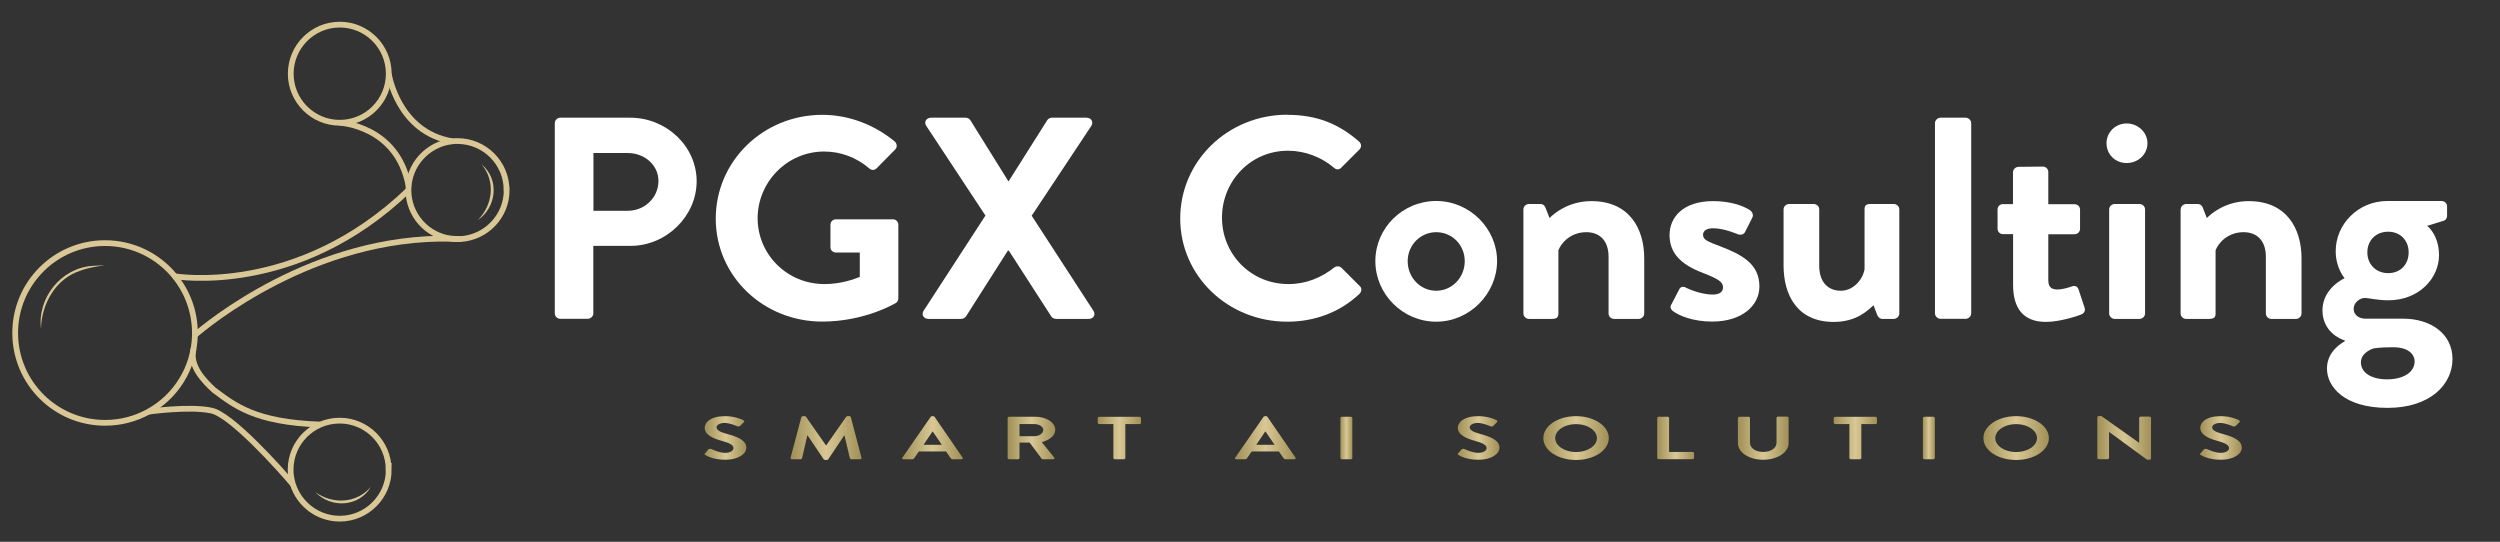 <?xml version="1.0" encoding="UTF-8"?>
<svg id="Layer_1" xmlns="http://www.w3.org/2000/svg" xmlns:xlink="http://www.w3.org/1999/xlink" version="1.1" viewBox="0 0 217.29 47.09">
  <rect x="0" y="0" width="217.29" height="47.09" fill="#333333" stroke="none"/>
  <!-- Generator: Adobe Illustrator 29.5.1, SVG Export Plug-In . SVG Version: 2.1.0 Build 141)  -->
  <defs>
    <style>
      .st0 {
        fill: url(#linear-gradient9);
      }

      .st1 {
        fill: url(#linear-gradient3);
      }

      .st2 {
        fill: url(#linear-gradient6);
      }

      .st3 {
        fill: url(#linear-gradient8);
      }

      .st4 {
        fill: url(#linear-gradient7);
      }

      .st5 {
        fill: url(#linear-gradient5);
      }

      .st6 {
        fill: url(#linear-gradient4);
      }

      .st7 {
        fill: none;
        stroke: #d9c895;
        stroke-miterlimit: 10;
        stroke-width: .5px;
      }

      .st8 {
        fill: #ff8c68;
      }

      .st8, .st9, .st10, .st11, .st12 {
        display: none;
      }

      .st13 {
        fill: url(#linear-gradient18);
      }

      .st14 {
        fill: url(#linear-gradient13);
      }

      .st15 {
        fill: url(#linear-gradient12);
      }

      .st16 {
        fill: url(#linear-gradient15);
      }

      .st17 {
        fill: url(#linear-gradient16);
      }

      .st18 {
        fill: url(#linear-gradient11);
      }

      .st19 {
        fill: url(#linear-gradient10);
      }

      .st20 {
        fill: url(#linear-gradient17);
      }

      .st21 {
        fill: url(#linear-gradient14);
      }

      .st22 {
        fill: #fff;
      }

      .st23 {
        fill: #d9c895;
      }

      .st9 {
        fill: url(#linear-gradient);
      }

      .st10 {
        fill: url(#linear-gradient2);
      }

      .st11 {
        fill: url(#linear-gradient1);
      }

      .st12 {
        fill: #d7e1ec;
      }
    </style>
    <linearGradient id="linear-gradient" x1="11.72" y1="12.35" x2="13.65" y2="3.59" gradientTransform="translate(0 32) scale(1 -1)" gradientUnits="userSpaceOnUse">
      <stop offset="0" stop-color="#3796ab"/>
      <stop offset="1" stop-color="#7de1f7"/>
    </linearGradient>
    <linearGradient id="linear-gradient1" x1="15.59" y1="25.59" x2="3.47" y2="5.06" gradientTransform="translate(0 32) scale(1 -1)" gradientUnits="userSpaceOnUse">
      <stop offset="0" stop-color="#787879"/>
      <stop offset="1" stop-color="#3d424a"/>
    </linearGradient>
    <linearGradient id="linear-gradient2" x1="20.44" y1="18.49" x2="15" y2="11.56" gradientTransform="translate(0 32) scale(1 -1)" gradientUnits="userSpaceOnUse">
      <stop offset="0" stop-color="#565e65"/>
      <stop offset="1" stop-color="#292c31"/>
    </linearGradient>
    <linearGradient id="linear-gradient3" x1="61.24" y1="38.07" x2="64.89" y2="38.07" gradientUnits="userSpaceOnUse">
      <stop offset="0" stop-color="#a09057"/>
      <stop offset=".5" stop-color="#d9c895"/>
      <stop offset="1" stop-color="#a09057"/>
    </linearGradient>
    <linearGradient id="linear-gradient4" x1="68.7" x2="74.9" xlink:href="#linear-gradient3"/>
    <linearGradient id="linear-gradient5" x1="78.42" y1="38.04" x2="83.7" y2="38.04" xlink:href="#linear-gradient3"/>
    <linearGradient id="linear-gradient6" x1="87.58" y1="38.07" x2="91.72" y2="38.07" xlink:href="#linear-gradient3"/>
    <linearGradient id="linear-gradient7" x1="95.4" y1="38.07" x2="99.17" y2="38.07" xlink:href="#linear-gradient3"/>
    <linearGradient id="linear-gradient8" x1="107.34" y1="38.04" x2="112.62" y2="38.04" xlink:href="#linear-gradient3"/>
    <linearGradient id="linear-gradient9" x1="116.5" y1="38.07" x2="117.54" y2="38.07" xlink:href="#linear-gradient3"/>
    <linearGradient id="linear-gradient10" x1="126.71" x2="130.35" xlink:href="#linear-gradient3"/>
    <linearGradient id="linear-gradient11" x1="134.14" x2="139.83" xlink:href="#linear-gradient3"/>
    <linearGradient id="linear-gradient12" x1="144.04" y1="38.07" x2="147.24" y2="38.07" xlink:href="#linear-gradient3"/>
    <linearGradient id="linear-gradient13" x1="151.05" y1="38.1" x2="155.46" y2="38.1" xlink:href="#linear-gradient3"/>
    <linearGradient id="linear-gradient14" x1="159.38" y1="38.07" x2="163.14" y2="38.07" xlink:href="#linear-gradient3"/>
    <linearGradient id="linear-gradient15" x1="167.13" y1="38.07" x2="168.17" y2="38.07" xlink:href="#linear-gradient3"/>
    <linearGradient id="linear-gradient16" x1="172.38" x2="178.08" xlink:href="#linear-gradient3"/>
    <linearGradient id="linear-gradient17" x1="182.29" x2="186.97" xlink:href="#linear-gradient3"/>
    <linearGradient id="linear-gradient18" x1="191.22" x2="194.86" xlink:href="#linear-gradient3"/>
  </defs>
  <path class="st12" d="M52.61,26h-5.13l-8.58-13.02v13.02h-5.13V4.79h5.13l8.58,13.14V4.79h5.13v21.21ZM72.05,17.18c0,.42-.05.88-.15,1.38h-11.61c.06,1.26.38,2.17.96,2.73.58.54,1.32.81,2.22.81.76,0,1.39-.19,1.89-.57.5-.38.83-.87.99-1.47h5.43c-.22,1.18-.7,2.24-1.44,3.18-.74.92-1.68,1.65-2.82,2.19-1.14.52-2.41.78-3.81.78-1.64,0-3.1-.34-4.38-1.02-1.26-.7-2.25-1.7-2.97-3-.72-1.3-1.08-2.82-1.08-4.56s.35-3.28,1.05-4.56c.72-1.3,1.72-2.29,3-2.97,1.28-.7,2.74-1.05,4.38-1.05s3.12.34,4.38,1.02c1.26.68,2.23,1.64,2.91,2.88.7,1.22,1.05,2.63,1.05,4.23ZM66.86,16.4c.02-1.1-.28-1.92-.9-2.46-.6-.56-1.35-.84-2.25-.84s-1.72.28-2.34.84c-.62.56-.97,1.38-1.05,2.46h6.54ZM82.56,9.05c1.66,0,3.14.35,4.44,1.05,1.32.68,2.35,1.67,3.09,2.97.76,1.3,1.14,2.82,1.14,4.56s-.38,3.26-1.14,4.56c-.74,1.3-1.77,2.3-3.09,3-1.3.68-2.78,1.02-4.44,1.02s-3.15-.34-4.47-1.02c-1.32-.7-2.36-1.7-3.12-3-.74-1.3-1.11-2.82-1.11-4.56s.37-3.26,1.11-4.56c.76-1.3,1.8-2.29,3.12-2.97,1.32-.7,2.81-1.05,4.47-1.05ZM82.56,13.49c-.98,0-1.81.36-2.49,1.08-.66.7-.99,1.72-.99,3.06s.33,2.36.99,3.06c.68.7,1.51,1.05,2.49,1.05s1.8-.35,2.46-1.05c.66-.7.99-1.72.99-3.06s-.33-2.36-.99-3.06c-.66-.72-1.48-1.08-2.46-1.08ZM104.51,9.08c1.92,0,3.44.64,4.56,1.92,1.14,1.28,1.71,3.04,1.71,5.28v9.72h-5.13v-9.12c0-1.12-.3-1.99-.9-2.61-.58-.64-1.36-.96-2.34-.96-1.04,0-1.87.33-2.49.99-.6.66-.9,1.6-.9,2.82v8.88h-5.13V9.26h5.13v3.06c.48-1,1.19-1.79,2.13-2.37.96-.58,2.08-.87,3.36-.87Z"/>
  <circle class="st8" cx="77.5" cy="4.5" r="2.5"/>
  <circle class="st8" cx="87.5" cy="4.5" r="2.5"/>
  <path class="st9" d="M13.11,18.21L.03,26h26.19l-13.11-7.79Z"/>
  <path class="st11" d="M13.11,18.24V3L0,26l13.11-7.76Z"/>
  <path class="st10" d="M13.11,18.24V3l13.11,23-13.11-7.76Z"/>
  <g>
    <path class="st22" d="M48.22,10.7c0-.25.21-.47.49-.47h6.06c3.17,0,5.78,2.5,5.78,5.52s-2.61,5.62-5.75,5.62h-3.23v5.87c0,.25-.23.47-.49.47h-2.37c-.28,0-.49-.22-.49-.47V10.7ZM54.57,18.32c1.44,0,2.66-1.12,2.66-2.6,0-1.37-1.21-2.42-2.66-2.42h-2.99v5.02h2.99Z"/>
    <path class="st22" d="M71.47,9.98c2.32,0,4.54.87,6.3,2.32.21.2.23.5.03.7l-1.6,1.62c-.21.2-.44.2-.67,0-1.11-.95-2.48-1.45-3.9-1.45-3.23,0-5.78,2.67-5.78,5.8s2.55,5.72,5.81,5.72c1.44,0,2.55-.42,3.07-.62v-2.12h-2.06c-.28,0-.49-.2-.49-.45v-1.97c0-.27.21-.47.49-.47h4.95c.26,0,.46.22.46.47v6.4c0,.2-.1.32-.21.4,0,0-2.66,1.62-6.4,1.62-5.13,0-9.26-3.95-9.26-8.95s4.13-9.02,9.26-9.02Z"/>
    <path class="st22" d="M85.66,18.75l-5.16-7.82c-.21-.32,0-.7.44-.7h2.99c.21,0,.34.12.41.22l3.3,5.3h.03l3.35-5.3c.05-.1.21-.22.41-.22h2.99c.44,0,.64.37.44.7l-5.19,7.82,5.37,8.27c.21.35,0,.7-.44.7h-2.79c-.21,0-.39-.12-.44-.22l-3.69-5.72h-.08l-3.64,5.72c-.08.1-.23.22-.44.22h-2.79c-.46,0-.67-.37-.46-.7l5.37-8.27Z"/>
    <path class="st22" d="M111.88,9.98c2.61,0,4.49.8,6.24,2.32.23.2.23.5.03.7l-1.57,1.57c-.18.2-.44.2-.65,0-1.08-.92-2.53-1.47-3.97-1.47-3.3,0-5.75,2.67-5.75,5.82s2.48,5.77,5.78,5.77c1.55,0,2.86-.57,3.95-1.42.21-.17.49-.15.65,0l1.6,1.6c.21.17.15.5-.03.67-1.75,1.65-3.97,2.42-6.27,2.42-5.16,0-9.31-3.97-9.31-8.97s4.15-9.02,9.31-9.02Z"/>
    <path class="st22" d="M124.83,17.47c2.92,0,5.29,2.4,5.29,5.22s-2.37,5.27-5.29,5.27-5.29-2.4-5.29-5.27,2.37-5.22,5.29-5.22ZM124.83,25.27c1.37,0,2.48-1.15,2.48-2.57s-1.11-2.52-2.48-2.52-2.48,1.12-2.48,2.52,1.08,2.57,2.48,2.57Z"/>
    <path class="st22" d="M132.41,18.2c0-.27.23-.47.49-.47h.98c.23,0,.36.12.44.3l.36.92c.39-.4,1.65-1.47,3.64-1.47,3.28,0,4.59,2.37,4.59,4.97v4.8c0,.25-.23.47-.49.47h-2.12c-.28,0-.49-.22-.49-.47v-4.95c0-1.3-.7-2.12-1.93-2.12-1.34,0-2.17.9-2.43,1.57v5.5c0,.35-.15.47-.64.47h-1.91c-.26,0-.49-.22-.49-.47v-9.05Z"/>
    <path class="st22" d="M145.24,26.52l.7-1.35c.1-.25.36-.3.59-.17,0,0,1.16.6,2.35.6.52,0,.88-.2.88-.62,0-.45-.36-.72-1.73-1.25-1.99-.75-2.92-1.77-2.92-3.3s1.16-2.95,3.79-2.95c1.52,0,2.63.42,3.17.77.23.15.36.42.23.67l-.64,1.27c-.13.22-.41.25-.62.17,0,0-1.16-.52-2.14-.52-.62,0-.88.25-.88.57,0,.45.46.6,1.42.97,1.99.75,3.48,1.57,3.48,3.52,0,1.65-1.5,3.05-4.1,3.05-1.7,0-2.89-.52-3.43-.92-.15-.12-.26-.32-.15-.52Z"/>
    <path class="st22" d="M155.02,18.2c0-.27.23-.47.49-.47h2.12c.26,0,.49.2.49.47v4.92c0,1.32.7,2.15,1.88,2.15,1.08,0,1.91-.97,2.06-1.87v-5.2c0-.37.15-.47.57-.47h1.96c.26,0,.49.2.49.47v9.05c0,.25-.23.47-.49.47h-.95c-.26,0-.41-.17-.49-.37l-.31-.82c-.46.4-1.42,1.45-3.46,1.45-3.2,0-4.36-2.37-4.36-4.92v-4.85Z"/>
    <path class="st22" d="M168.18,10.7c0-.25.23-.47.49-.47h2.17c.26,0,.49.22.49.47v16.54c0,.25-.23.47-.49.47h-2.17c-.26,0-.49-.22-.49-.47V10.7Z"/>
    <path class="st22" d="M174.96,20.35h-.88c-.26,0-.46-.22-.46-.47v-1.67c0-.27.21-.47.46-.47h.88v-2.77c0-.25.23-.47.49-.47l2.12-.02c.26,0,.46.22.46.47v2.8h2.27c.28,0,.49.2.49.47v1.67c0,.25-.21.47-.49.47h-2.27v4c0,.7.39.8.8.8.44,0,.98-.17,1.26-.27.28-.1.49.02.57.27l.52,1.57c.1.25-.03.5-.28.6-.13.07-1.81.65-3.07.65-1.99,0-2.86-1.2-2.86-3.22v-4.4Z"/>
    <path class="st22" d="M183.09,12.45c0-.95.77-1.72,1.75-1.72s1.81.77,1.81,1.72-.8,1.72-1.81,1.72-1.75-.77-1.75-1.72ZM183.32,18.2c0-.27.23-.47.49-.47h2.14c.26,0,.49.2.49.47v9.05c0,.25-.23.47-.49.47h-2.14c-.26,0-.49-.22-.49-.47v-9.05Z"/>
    <path class="st22" d="M189.54,18.2c0-.27.23-.47.49-.47h.98c.23,0,.36.12.44.3l.36.92c.39-.4,1.65-1.47,3.64-1.47,3.28,0,4.59,2.37,4.59,4.97v4.8c0,.25-.23.47-.49.47h-2.12c-.28,0-.49-.22-.49-.47v-4.95c0-1.3-.7-2.12-1.94-2.12-1.34,0-2.17.9-2.43,1.57v5.5c0,.35-.15.47-.64.47h-1.91c-.26,0-.49-.22-.49-.47v-9.05Z"/>
    <path class="st22" d="M203.78,24.17s-.77-.85-.77-2.35c0-2.32,1.94-4.35,4.49-4.35h4.7c.28,0,.49.2.49.47v.82c0,.17-.1.37-.28.42l-1.45.45s1.03.77,1.03,2.55c0,1.97-1.7,3.92-4.41,3.92-.98,0-1.65-.2-2.06-.2-.36,0-.95.35-.95.95,0,.52.46.85,1.03.85h3.3c2.35,0,4.26,1.3,4.26,3.5s-1.91,4.25-5.65,4.25-5.26-1.82-5.26-3.42c0-1.5,1.29-2.22,1.55-2.37v-.07c-.44-.12-1.94-.8-1.94-2.62,0-1.95,1.94-2.8,1.94-2.8ZM207.47,32.97c1.44,0,2.4-.62,2.4-1.57,0-.45-.36-1.22-1.88-1.22-.57,0-1.14.02-1.68.1-.31.1-1.11.45-1.11,1.22,0,.87.88,1.47,2.27,1.47ZM207.57,23.74c1.06,0,1.78-.75,1.78-1.8s-.72-1.8-1.78-1.8-1.81.75-1.81,1.8.77,1.8,1.81,1.8Z"/>
  </g>
  <g>
    <path class="st1" d="M61.28,39.4l.28-.33c.06-.07.2-.07.27-.04.04.02.68.33,1.2.33.41,0,.72-.18.72-.41,0-.27-.34-.45-1.01-.63-.74-.2-1.49-.52-1.49-1.14,0-.47.52-1.01,1.78-1.01.81,0,1.43.27,1.58.35.08.03.1.12.05.17l-.3.3c-.06.06-.18.11-.28.06-.06-.03-.67-.29-1.1-.29s-.7.2-.7.37c0,.25.29.42.93.59.77.21,1.66.51,1.66,1.19,0,.54-.7,1.05-1.82,1.05-1,0-1.58-.31-1.74-.41-.07-.05-.11-.07-.04-.16Z"/>
    <path class="st6" d="M69.65,36.25s.06-.08.14-.08h.13c.06,0,.11.02.13.05l1.74,2.49h.02l1.74-2.49s.06-.05.13-.05h.13c.09,0,.13.04.14.08l.93,3.55c.02.07-.04.12-.14.12h-.72c-.07,0-.13-.04-.15-.08l-.47-2h-.02l-1.39,2.08s-.06.06-.13.06h-.14c-.07,0-.11-.03-.13-.06l-1.4-2.08h-.02l-.46,2s-.07.08-.14.08h-.71c-.1,0-.17-.05-.15-.12l.94-3.55Z"/>
    <path class="st5" d="M78.43,39.78l2.46-3.55s.06-.06.13-.06h.08c.08,0,.11.03.13.06l2.44,3.55c.05.07-.02.14-.13.14h-.69c-.12,0-.17-.03-.23-.11l-.39-.57h-2.37l-.39.57c-.03.05-.1.11-.23.11h-.69c-.12,0-.18-.07-.13-.14ZM81.86,38.66l-.79-1.16h-.02l-.78,1.16h1.59Z"/>
    <path class="st2" d="M87.58,36.32c0-.05.06-.1.15-.1h2.26c.95,0,1.73.51,1.73,1.14,0,.49-.48.88-1.17,1.07l1.08,1.34c.06.07,0,.15-.13.15h-.83c-.07,0-.11-.03-.13-.05l-1.05-1.4h-.88v1.35c0,.05-.07.1-.15.1h-.73c-.09,0-.15-.05-.15-.1v-3.5ZM89.9,37.91c.42,0,.78-.24.78-.54,0-.28-.36-.51-.78-.51h-1.29v1.05h1.29Z"/>
    <path class="st4" d="M96.77,36.86h-1.21c-.09,0-.15-.05-.15-.1v-.43c0-.05.06-.1.15-.1h3.46c.09,0,.15.05.15.1v.43c0,.05-.06.1-.15.1h-1.21v2.96c0,.05-.07.1-.15.1h-.74c-.08,0-.15-.05-.15-.1v-2.96Z"/>
    <path class="st3" d="M107.36,39.78l2.46-3.55s.06-.06.13-.06h.08c.08,0,.11.03.13.06l2.44,3.55c.05.07-.02.14-.13.14h-.69c-.12,0-.17-.03-.23-.11l-.39-.57h-2.37l-.39.57c-.03.05-.1.11-.23.11h-.69c-.12,0-.18-.07-.13-.14ZM110.78,38.66l-.79-1.16h-.02l-.78,1.16h1.59Z"/>
    <path class="st0" d="M116.5,36.32c0-.05.07-.1.15-.1h.74c.08,0,.15.05.15.1v3.5c0,.05-.07.1-.15.1h-.74c-.08,0-.15-.05-.15-.1v-3.5Z"/>
    <path class="st19" d="M126.74,39.4l.28-.33c.06-.07.2-.07.27-.04.04.02.68.33,1.2.33.41,0,.72-.18.72-.41,0-.27-.34-.45-1.01-.63-.74-.2-1.49-.52-1.49-1.14,0-.47.52-1.01,1.78-1.01.81,0,1.43.27,1.58.35.08.03.1.12.05.17l-.3.3c-.06.06-.18.11-.28.06-.06-.03-.67-.29-1.1-.29s-.7.2-.7.37c0,.25.29.42.93.59.77.21,1.66.51,1.66,1.19,0,.54-.7,1.05-1.82,1.05-1,0-1.58-.31-1.74-.41-.07-.05-.11-.07-.04-.16Z"/>
    <path class="st18" d="M136.98,36.17c1.58,0,2.85.85,2.85,1.91s-1.27,1.9-2.85,1.9-2.84-.84-2.84-1.9,1.26-1.91,2.84-1.91ZM136.98,39.29c1,0,1.82-.54,1.82-1.21s-.82-1.22-1.82-1.22-1.81.55-1.81,1.22.82,1.21,1.81,1.21Z"/>
    <path class="st15" d="M144.04,36.32c0-.05.06-.1.15-.1h.73c.08,0,.15.05.15.1v2.96h2.02c.09,0,.15.05.15.1v.43c0,.05-.06.1-.15.1h-2.9c-.09,0-.15-.05-.15-.1v-3.5Z"/>
    <path class="st14" d="M151.05,36.32c0-.05.07-.1.15-.1h.75c.09,0,.15.05.15.1v2.16c0,.45.46.8,1.15.8s1.16-.35,1.16-.8v-2.17c0-.05.06-.1.15-.1h.75c.08,0,.15.05.15.1v2.2c0,.8-.96,1.45-2.21,1.45s-2.2-.65-2.2-1.45v-2.2Z"/>
    <path class="st21" d="M160.74,36.86h-1.21c-.09,0-.15-.05-.15-.1v-.43c0-.05.06-.1.15-.1h3.46c.09,0,.15.05.15.1v.43c0,.05-.06.1-.15.1h-1.21v2.96c0,.05-.07.1-.15.1h-.74c-.08,0-.15-.05-.15-.1v-2.96Z"/>
    <path class="st16" d="M167.13,36.32c0-.05.07-.1.15-.1h.74c.08,0,.15.05.15.1v3.5c0,.05-.07.1-.15.1h-.74c-.08,0-.15-.05-.15-.1v-3.5Z"/>
    <path class="st17" d="M175.23,36.17c1.58,0,2.85.85,2.85,1.91s-1.27,1.9-2.85,1.9-2.84-.84-2.84-1.9,1.26-1.91,2.84-1.91ZM175.23,39.29c1,0,1.82-.54,1.82-1.21s-.82-1.22-1.82-1.22-1.81.55-1.81,1.22.82,1.21,1.81,1.21Z"/>
    <path class="st20" d="M182.29,36.26c0-.05.07-.1.15-.1h.2l3.29,2.33h0v-2.18c0-.05.06-.1.15-.1h.73c.08,0,.15.05.15.1v3.55c0,.05-.07.1-.15.1h-.19l-3.31-2.42h0v2.27c0,.05-.06.1-.15.1h-.72c-.08,0-.15-.05-.15-.1v-3.55Z"/>
    <path class="st13" d="M191.26,39.4l.29-.33c.06-.07.2-.07.27-.04.04.02.68.33,1.2.33.41,0,.72-.18.72-.41,0-.27-.34-.45-1.01-.63-.74-.2-1.49-.52-1.49-1.14,0-.47.52-1.01,1.78-1.01.81,0,1.43.27,1.58.35.08.03.1.12.05.17l-.3.3c-.06.06-.18.11-.28.06-.06-.03-.67-.29-1.1-.29s-.7.2-.7.37c0,.25.29.42.93.59.77.21,1.65.51,1.65,1.19,0,.54-.7,1.05-1.82,1.05-1,0-1.58-.31-1.74-.41-.07-.05-.11-.07-.04-.16Z"/>
  </g>
  <g>
    <path class="st7" d="M15.18,24.01s10.61,1.85,20.33-7.49"/>
    <path class="st7" d="M40.12,20.78s-.08,0-.13,0"/>
    <path class="st7" d="M39.25,20.75c-11.98-.28-21.33,7.53-22.31,8.38-.06.05-.09.07-.09.07"/>
    <path class="st7" d="M29.52,10.67s5.02.24,5.99,5.49"/>
    <path class="st7" d="M33.79,6.41s.77,5.08,5.53,5.87"/>
    <path class="st7" d="M33.79,6.41c0,2.36-1.91,4.26-4.26,4.26s-4.26-1.91-4.26-4.26,1.91-4.27,4.26-4.27,4.26,1.91,4.26,4.27Z"/>
    <path class="st7" d="M39.98,20.78c-.07,0-.14,0-.2,0-.18,0-.35-.01-.52-.03.24,0,.48.02.73.03Z"/>
    <path class="st7" d="M15.18,24.01c1.1,1.34,1.76,3.07,1.76,4.94,0,.06,0,.13,0,.19-.07,2.86-1.68,5.35-4.03,6.64-1.12.62-2.41.97-3.78.97-4.31,0-7.81-3.49-7.81-7.81s3.5-7.81,7.81-7.81c2.44,0,4.62,1.12,6.05,2.87Z"/>
    <path class="st7" d="M44.04,16.52c0,2.28-1.79,4.14-4.05,4.26h-.02c-.24-.01-.49-.02-.73-.03-2.11-.26-3.74-2.05-3.74-4.23s1.67-4.01,3.81-4.24h0c.15-.02.3-.02.45-.02,2.36,0,4.27,1.91,4.27,4.26Z"/>
    <path class="st7" d="M33.79,40.81c0,2.36-1.91,4.27-4.26,4.27-1.91,0-3.52-1.26-4.07-2.98-.13-.41-.2-.84-.2-1.28,0-2.36,1.91-4.26,4.26-4.26s4.26,1.91,4.26,4.26Z"/>
    <path class="st7" d="M25.46,42.09"/>
    <path class="st7" d="M13.35,35.58"/>
    <path class="st7" d="M25.26,42.09"/>
    <path class="st7" d="M13.16,35.58"/>
    <path class="st7" d="M25.01,42.03"/>
    <path class="st7" d="M18.35,35.52"/>
    <path class="st7" d="M12.91,35.52"/>
    <path class="st23" d="M3.57,28.62c-.36-2.69,1.71-5.32,4.45-5.51.37-.03.75-.03,1.11-.05-.74.1-1.47.21-2.15.47-2.16.7-3.38,2.9-3.42,5.09h0Z"/>
    <path class="st7" d="M12.91,35.78s3.54-.5,5.43-.1c1.7.29,5.97,5.05,7.11,6.41"/>
    <path class="st23" d="M32.24,42.31c-1.02,1.76-3.46,1.9-4.84.46,1.52,1.09,3.59,1,4.84-.46h0Z"/>
    <path class="st23" d="M41.86,14.29c1.57,1.29,1.31,3.72-.34,4.85,1.32-1.32,1.57-3.38.34-4.85h0Z"/>
    <path class="st7" d="M16.83,30.28c-.42,1.52.95,2.86,1.75,3.61,1.84,1.37,3.59,2.81,9.25,3.01"/>
  </g>
</svg>